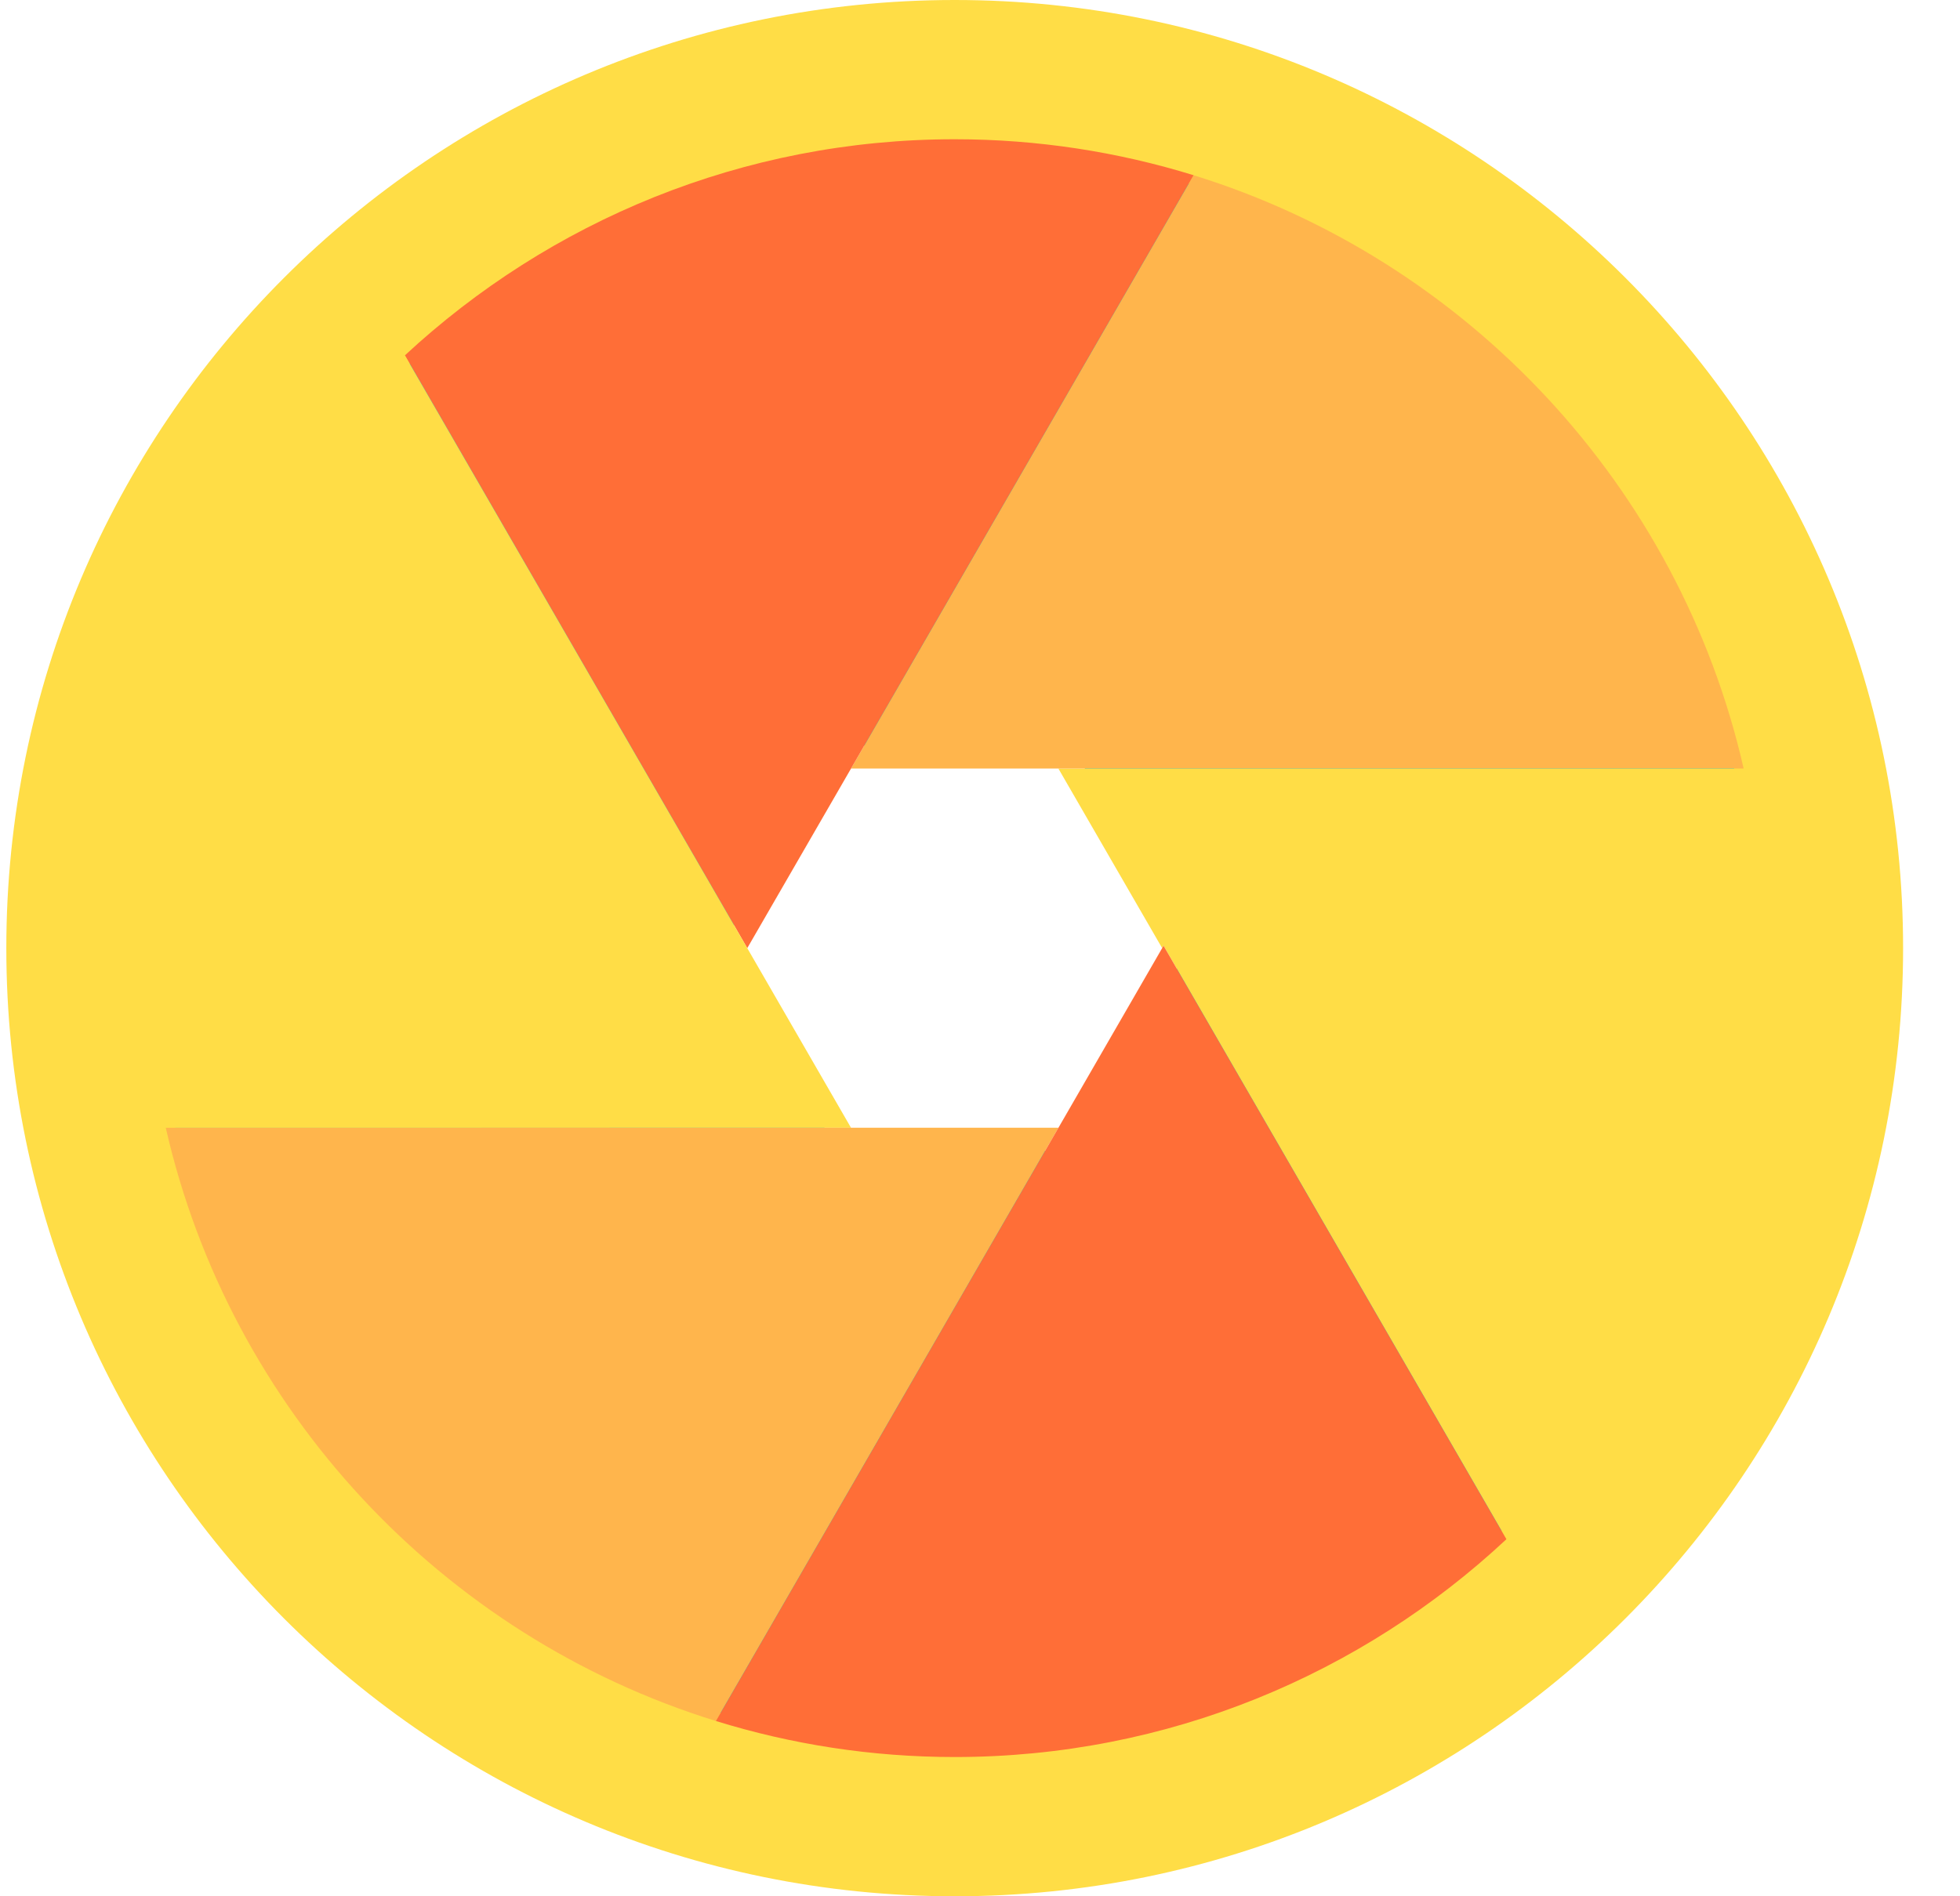 <svg xmlns="http://www.w3.org/2000/svg" width="31" height="30" viewBox="0 0 31 30" fill="none">
  <g clip-path="url(#clip0_5790_30727)">
    <path d="M15.1 0C6.816 0 0.1 6.716 0.1 15C0.1 23.284 6.816 30 15.1 30C23.384 30 30.1 23.284 30.1 15C30.1 6.716 23.384 0 15.1 0ZM16.95 18.204H13.25L11.4 15L13.25 11.796H16.95L18.8 15L16.95 18.204Z" fill="#FFDD46"/>
    <path d="M15.1 2.35C8.125 2.35 2.45 8.025 2.45 15C2.45 21.975 8.125 27.65 15.1 27.65C22.075 27.65 27.75 21.975 27.75 15C27.75 8.025 22.075 2.35 15.1 2.35ZM16.95 18.204H13.25L11.4 15L13.25 11.796H16.95L18.8 15L16.95 18.204Z" fill="#00D7DF"/>
    <path d="M18.381 15L18.403 14.962L23.826 24.351C26.329 22.013 27.897 18.687 27.897 15C27.897 14.024 27.787 13.072 27.578 12.158L16.74 12.159L18.381 15Z" fill="#FFDD46"/>
    <path d="M18.878 2.772L13.46 12.159L16.74 12.159L27.578 12.158C26.562 7.696 23.208 4.113 18.878 2.772Z" fill="#FFB54C"/>
    <path d="M13.46 12.159L18.878 2.772C17.683 2.403 16.415 2.203 15.1 2.203C11.745 2.203 8.688 3.502 6.404 5.622L11.819 15L13.46 12.159Z" fill="#FF6E37"/>
    <path d="M11.819 15L6.403 5.622C3.883 7.96 2.303 11.299 2.303 15C2.303 15.977 2.414 16.928 2.622 17.843L13.46 17.842L11.819 15Z" fill="#FFDD46"/>
    <path d="M13.46 17.841L2.622 17.842C3.638 22.304 6.992 25.887 11.323 27.227L16.741 17.841L13.46 17.841Z" fill="#FFB54C"/>
    <path d="M18.381 15L16.741 17.841L11.323 27.227C12.517 27.597 13.786 27.797 15.1 27.797C18.47 27.797 21.539 26.487 23.826 24.351L18.403 14.962L18.381 15Z" fill="#FF6E37"/>
  </g>
  <defs>
    <clipPath id="clip0_5790_30727">
      <rect width="30" height="30" fill="white" transform="translate(0.1)"/>
    </clipPath>
  </defs>
</svg>